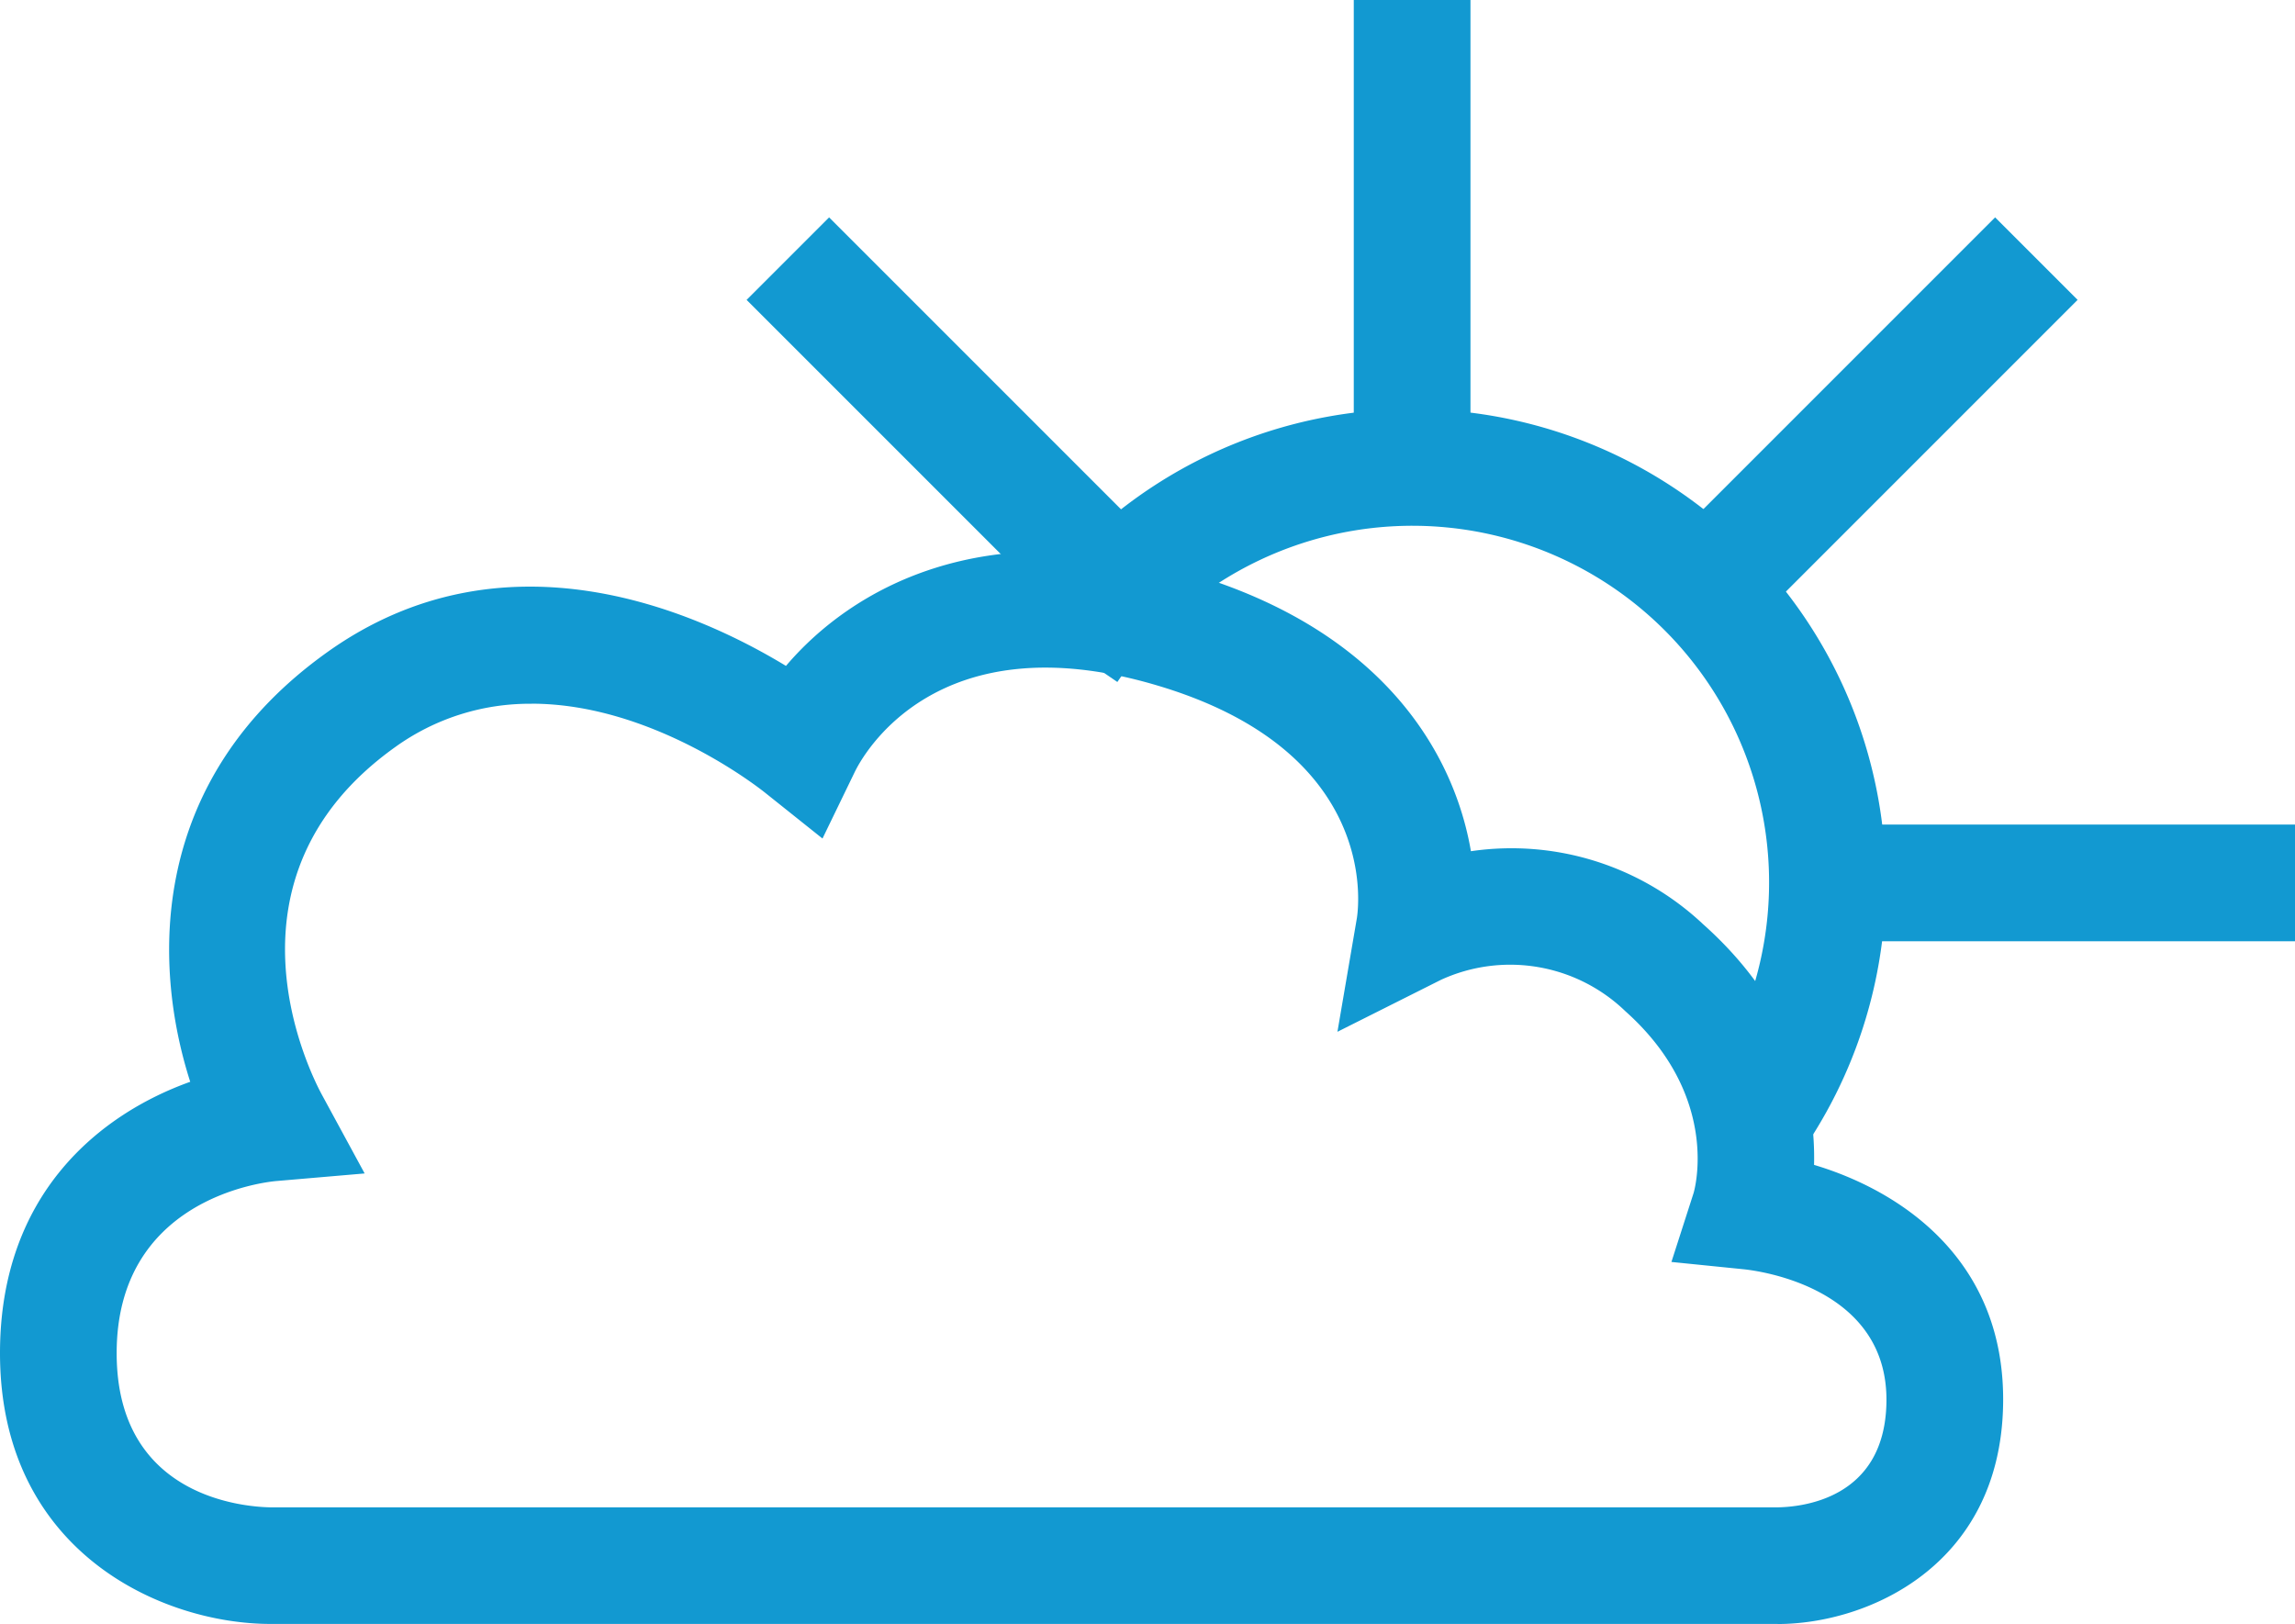 <svg xmlns="http://www.w3.org/2000/svg" xmlns:xlink="http://www.w3.org/1999/xlink" width="131.507" height="93.056" viewBox="0 0 131.507 93.056">
  <defs>
    <clipPath id="clip-path">
      <rect id="Rectangle_222" data-name="Rectangle 222" width="131.507" height="93.056" fill="#1299d1"/>
    </clipPath>
  </defs>
  <g id="Group_634" data-name="Group 634" clip-path="url(#clip-path)">
    <path id="Path_3536" data-name="Path 3536" d="M30.46,18.184a13.182,13.182,0,0,0-7.827,2.491c-10.5,7.506-4.861,18.672-4.182,19.922l2.444,4.5-5.1.438c-.913.09-9.11,1.127-9.11,9.859,0,8.3,7.375,8.816,8.856,8.836h86.229c1.461-.007,6.212-.465,6.325-5.981.14-6.626-7.338-7.576-8.188-7.663l-4.132-.418,1.27-3.948c.057-.184,1.568-5.533-3.908-10.418A9.511,9.511,0,0,0,82.575,34L76.637,36.98l1.117-6.529c.14-.939,1.087-9.592-11.434-13.313-12.7-3.785-16.914,4.062-17.348,4.968l-1.842,3.8L43.84,23.28c-.344-.274-6.452-5.1-13.38-5.1m71.4,52.73H15.519C9.281,70.914,0,66.782,0,55.391c0-9.2,5.811-13.727,10.9-15.546-2.2-6.86-2.34-17.338,7.843-24.61C28.872,8,39.858,12.872,45.037,16.015c3.748-4.41,11.344-8.8,23.185-5.289,11.083,3.293,15.112,10.341,16.064,15.907a16.024,16.024,0,0,1,13.3,4.179c5.486,4.891,6.449,10.3,6.362,13.794,4.985,1.488,11.006,5.466,10.832,13.784C114.59,67.6,107,70.914,101.862,70.914" transform="translate(0 22.141)" fill="#1299d1"/>
    <path id="Path_3537" data-name="Path 3537" d="M61.955,49.943l-5.429-3.9A20.439,20.439,0,1,0,23.02,22.632L17.5,18.857A27.125,27.125,0,1,1,61.955,49.943" transform="translate(41.007 16.446)" fill="#1299d1"/>
    <rect id="Rectangle_218" data-name="Rectangle 218" width="26.806" height="6.687" transform="translate(104.701 47.247)" fill="#1299d1"/>
    <rect id="Rectangle_219" data-name="Rectangle 219" width="26.808" height="6.685" transform="translate(95.367 31.412) rotate(-45)" fill="#1299d1"/>
    <rect id="Rectangle_220" data-name="Rectangle 220" width="6.687" height="26.81" transform="translate(77.573)" fill="#1299d1"/>
    <rect id="Rectangle_221" data-name="Rectangle 221" width="6.685" height="26.808" transform="translate(42.781 17.183) rotate(-45)" fill="#1299d1"/>
  </g>
</svg>

